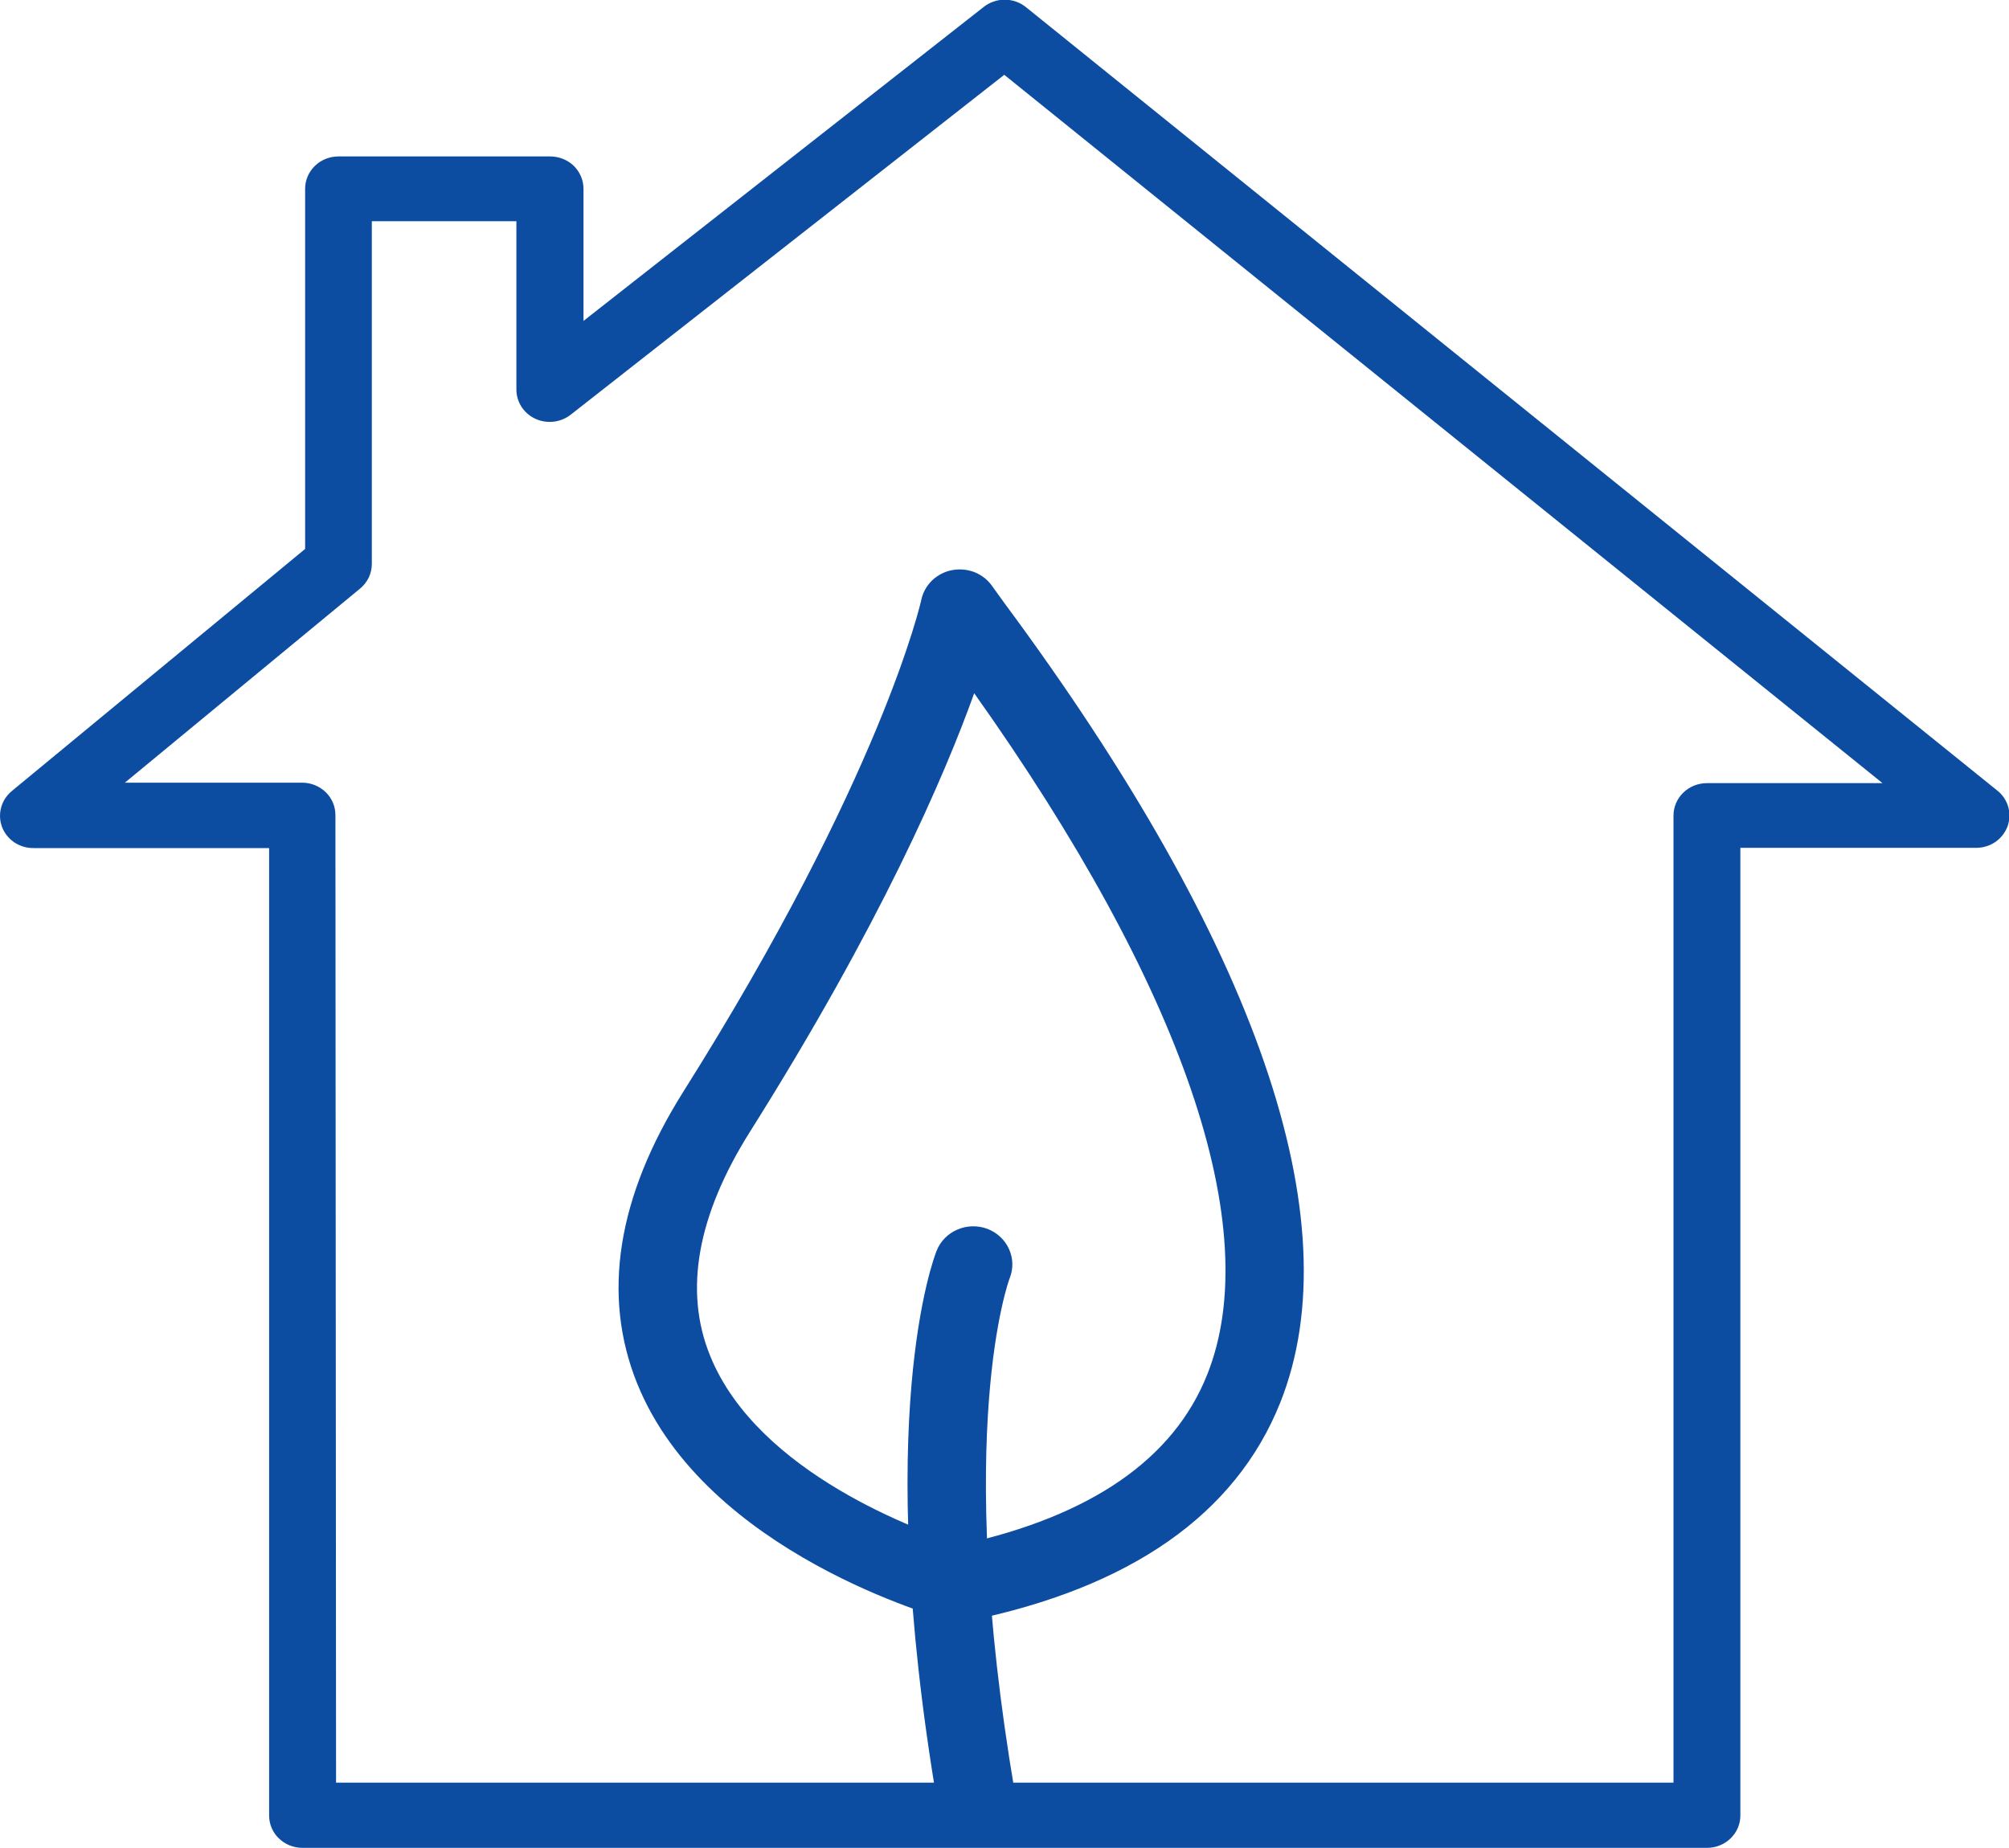 <?xml version="1.0" standalone="no"?>
<!DOCTYPE svg PUBLIC "-//W3C//DTD SVG 1.1//EN" "http://www.w3.org/Graphics/SVG/1.1/DTD/svg11.dtd">
<svg xmlns="http://www.w3.org/2000/svg" width="25" height="23" viewBox="0 0 25 23" fill="none">
<g clip-path="url(#clip0_3_33202)">
<path d="M21.242 22.998H3.763C3.653 22.998 3.548 22.956 3.47 22.88C3.392 22.805 3.349 22.703 3.349 22.596V10.555H0.424C0.338 10.557 0.253 10.533 0.181 10.486C0.11 10.439 0.055 10.371 0.025 10.292C-0.004 10.214 -0.008 10.128 0.015 10.047C0.037 9.966 0.086 9.894 0.152 9.841L3.797 6.832V2.349C3.797 2.242 3.841 2.14 3.919 2.064C3.996 1.989 4.102 1.947 4.212 1.947H6.847C6.956 1.947 7.062 1.989 7.14 2.064C7.217 2.14 7.261 2.242 7.261 2.349V3.994L12.238 0.089C12.312 0.029 12.406 -0.004 12.502 -0.004C12.599 -0.004 12.693 0.029 12.767 0.089L24.849 9.835C24.917 9.887 24.966 9.959 24.99 10.04C25.013 10.121 25.01 10.207 24.981 10.287C24.951 10.366 24.897 10.434 24.826 10.482C24.755 10.529 24.669 10.554 24.583 10.552H21.657V22.59C21.658 22.643 21.648 22.696 21.627 22.746C21.607 22.795 21.576 22.84 21.538 22.878C21.499 22.916 21.453 22.947 21.402 22.967C21.352 22.988 21.297 22.998 21.242 22.998ZM4.182 22.187H20.825V10.15C20.825 10.043 20.869 9.941 20.947 9.865C21.024 9.79 21.13 9.747 21.239 9.747H23.426L12.497 0.931L7.106 5.158C7.045 5.207 6.97 5.238 6.892 5.248C6.813 5.257 6.733 5.245 6.662 5.212C6.59 5.179 6.53 5.126 6.488 5.061C6.447 4.995 6.425 4.92 6.426 4.843V2.753H4.627V7.017C4.627 7.076 4.614 7.134 4.589 7.188C4.563 7.241 4.526 7.288 4.48 7.326L1.554 9.741H3.76C3.87 9.741 3.975 9.784 4.053 9.859C4.131 9.935 4.174 10.037 4.174 10.144L4.182 22.187Z" fill="#0C4DA2"/>
<path d="M11.943 20.184C11.899 20.184 11.856 20.179 11.813 20.167C11.69 20.134 8.787 19.332 7.931 17.224C7.485 16.123 7.678 14.899 8.504 13.586C10.976 9.662 11.461 7.485 11.465 7.464C11.485 7.372 11.532 7.288 11.601 7.222C11.67 7.157 11.757 7.112 11.852 7.095C11.947 7.078 12.045 7.088 12.134 7.124C12.222 7.161 12.298 7.222 12.351 7.301C12.375 7.336 12.425 7.401 12.496 7.502C15.646 11.754 16.833 15.196 15.931 17.458C15.375 18.848 14.066 19.763 12.043 20.175C12.01 20.181 11.976 20.184 11.943 20.184ZM12.123 8.628C11.751 9.664 10.957 11.505 9.336 14.08C8.677 15.125 8.507 16.065 8.837 16.874C9.431 18.343 11.469 19.066 11.964 19.223C13.575 18.869 14.604 18.16 15.022 17.109C15.75 15.288 14.722 12.29 12.123 8.628Z" fill="#0C4DA2"/>
<path d="M12.146 22.848C12.031 22.848 11.919 22.808 11.831 22.736C11.743 22.663 11.685 22.562 11.666 22.452C10.85 17.642 11.623 15.647 11.656 15.565C11.703 15.448 11.796 15.353 11.914 15.303C12.032 15.252 12.166 15.249 12.287 15.294C12.407 15.34 12.504 15.43 12.556 15.545C12.608 15.659 12.612 15.79 12.565 15.907C12.552 15.938 11.866 17.81 12.627 22.298C12.648 22.422 12.618 22.549 12.542 22.651C12.467 22.753 12.354 22.822 12.226 22.842C12.2 22.846 12.173 22.848 12.146 22.848Z" fill="#0C4DA2"/>
</g>
<defs>
<clipPath id="clip0_3_33202">
<rect width="25" height="23" fill="white"/>
</clipPath>
</defs>
</svg>